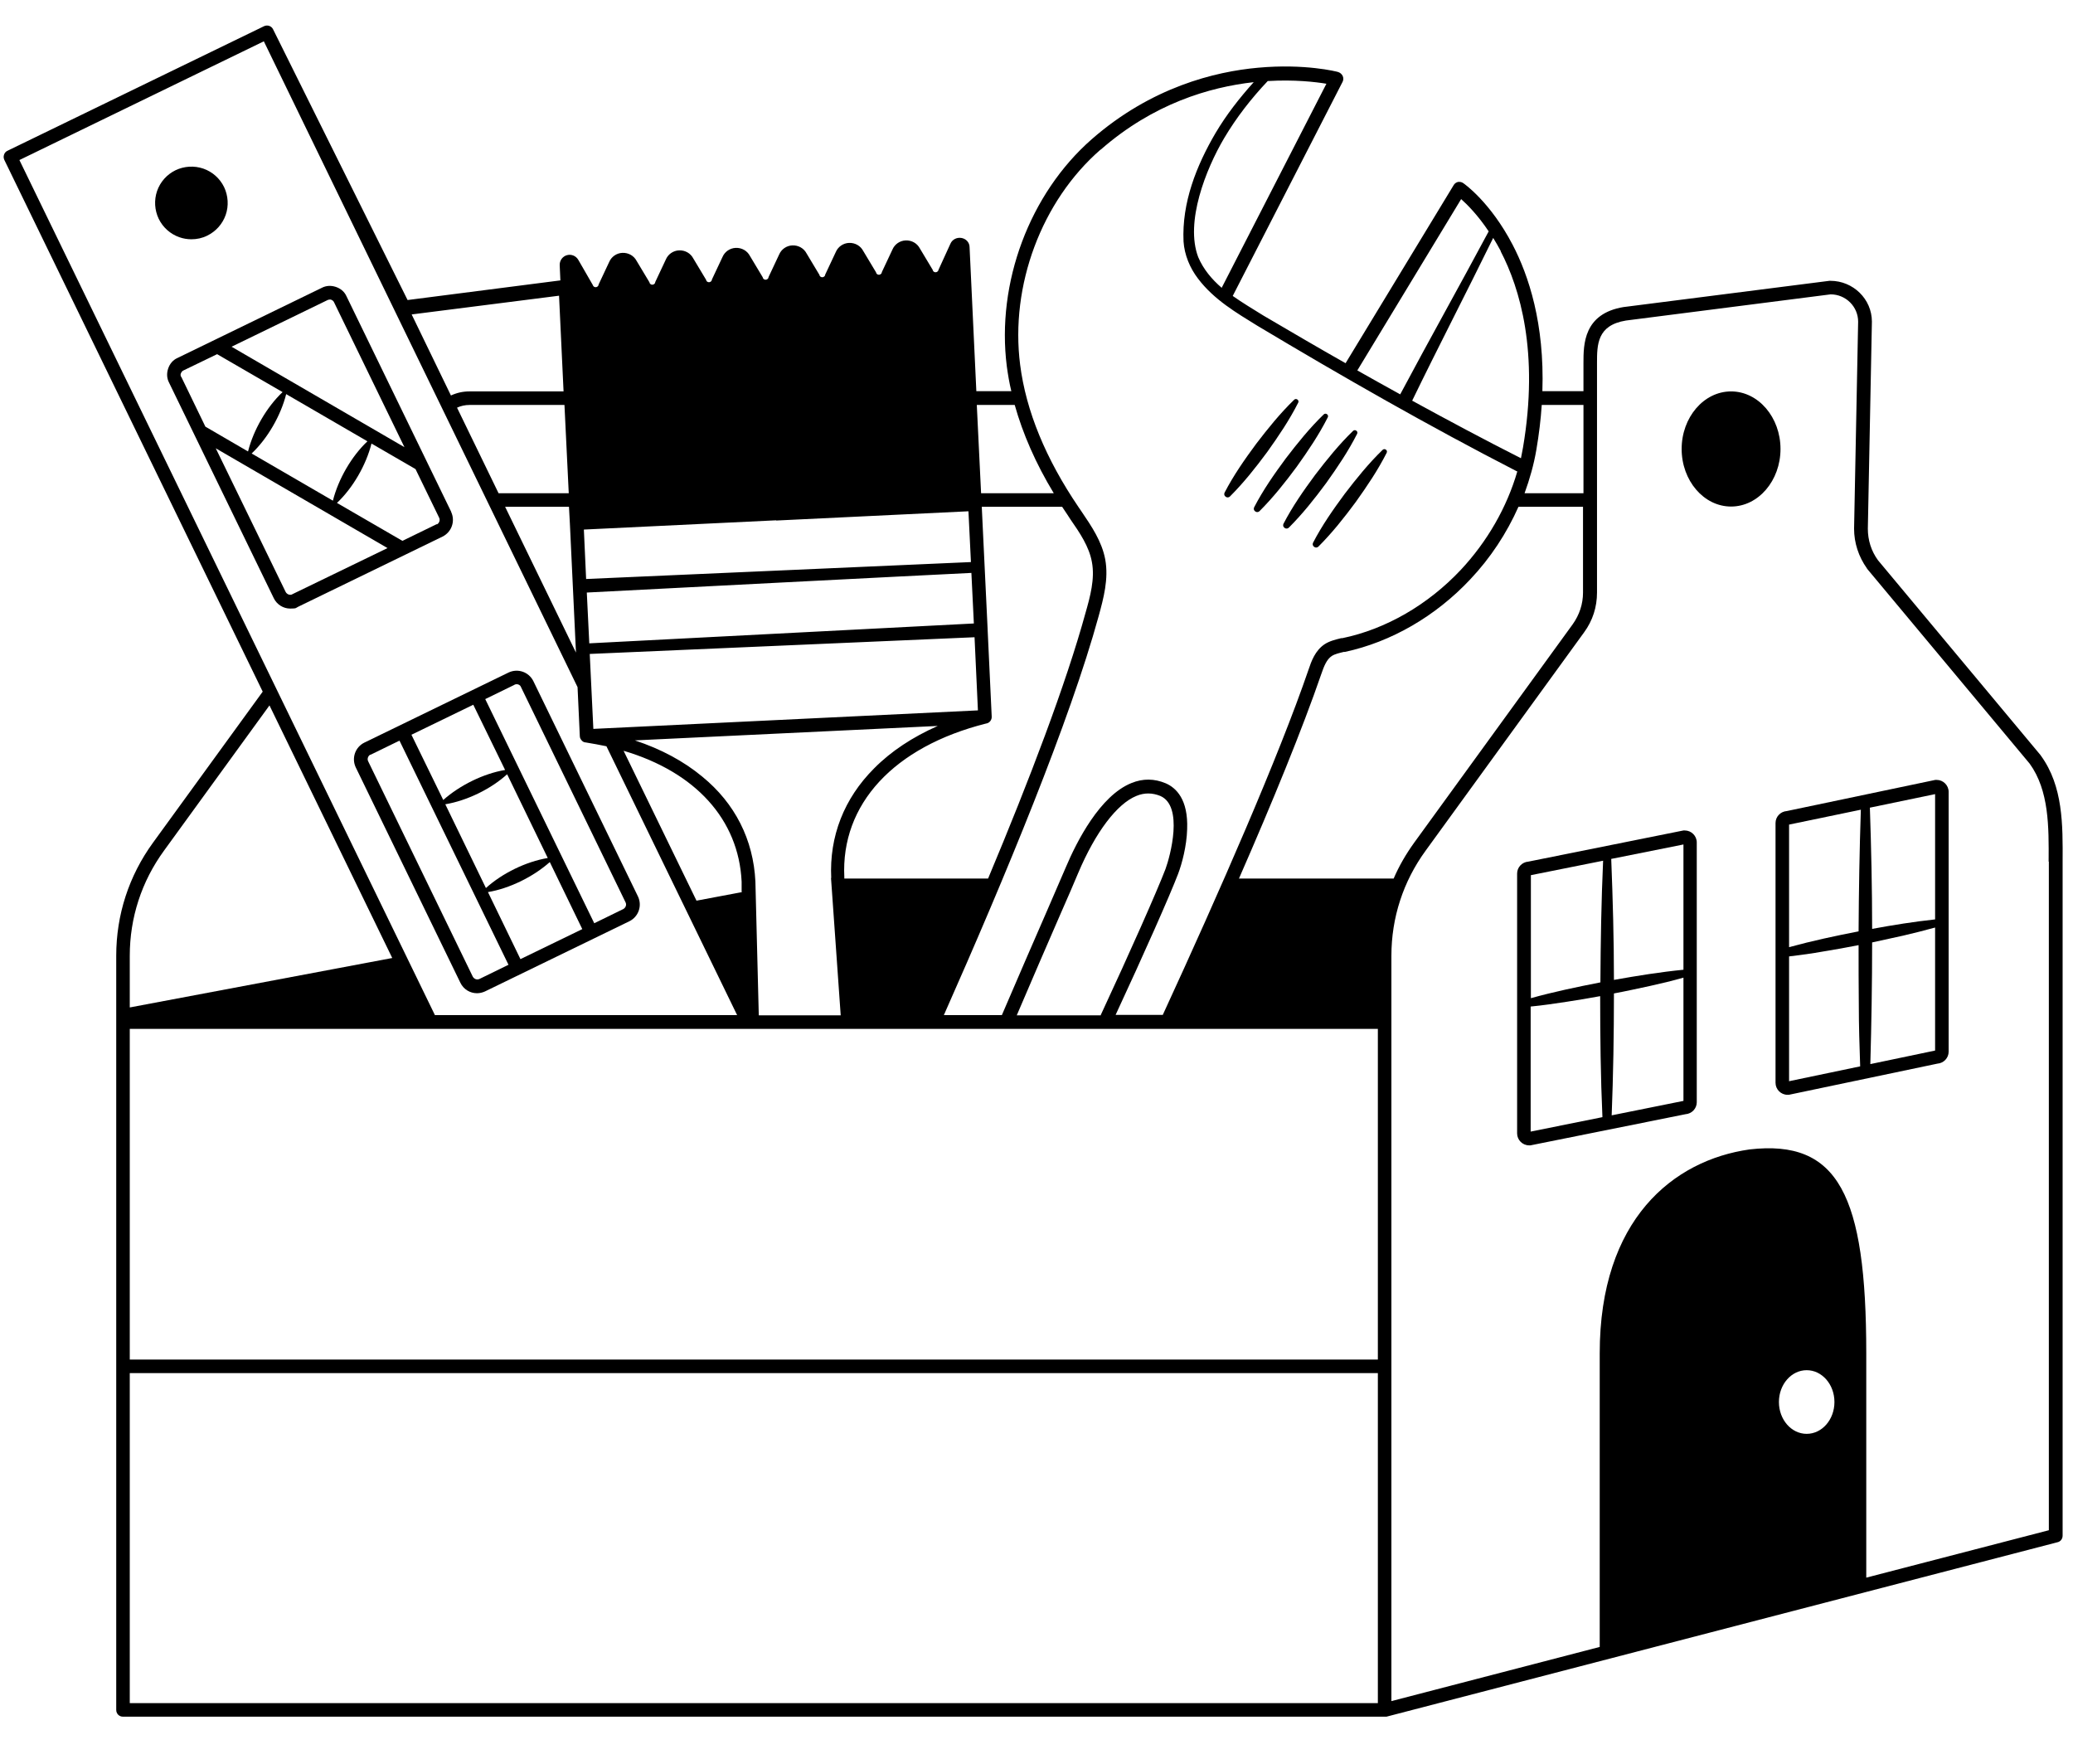 <?xml version="1.0" encoding="UTF-8"?>
<svg id="AW" xmlns="http://www.w3.org/2000/svg" version="1.1" viewBox="0 0 918.5 781.5">
  <defs>
    <style>
      .cls-1 {
        fill: #000;
        stroke-width: 0px;
      }
    </style>
  </defs>
  <path class="cls-1" d="M84.8,106c2.4,0,4.8-.5,7-1.6,3.9-1.9,6.8-5.2,8.2-9.2s1.1-8.5-.7-12.3c-1.9-3.9-5.2-6.8-9.2-8.2-4.1-1.4-8.5-1.1-12.3.7-3.9,1.9-6.8,5.2-8.2,9.2-1.4,4.1-1.1,8.5.7,12.3,1.9,3.9,5.2,6.8,9.2,8.2,1.7.6,3.5.9,5.3.9Z"/>
  <path class="cls-1" d="M545,219.9c6.1-6.1,11.4-12.8,16.5-19.7,5-7,9.8-14.1,13.7-21.8.6-1.1-.9-2.2-1.8-1.3-6.2,6-11.6,12.7-16.8,19.5-5.1,6.9-10,13.9-14,21.6-.3.6-.2,1.3.3,1.7.6.6,1.5.6,2.1,0Z"/>
  <path class="cls-1" d="M555.7,224.7c-.3.6-.2,1.3.3,1.7.6.6,1.5.6,2.1,0,6.1-6.1,11.4-12.8,16.5-19.7,5-7,9.8-14.1,13.7-21.8.6-1.1-.9-2.2-1.8-1.3-6.2,6-11.6,12.7-16.8,19.5-5.1,6.9-10,13.9-14,21.6Z"/>
  <path class="cls-1" d="M568.7,232c-.3.6-.2,1.3.3,1.7.6.6,1.5.6,2.1,0,6.1-6.1,11.4-12.8,16.5-19.7,5-7,9.8-14.1,13.7-21.8.6-1.1-.9-2.2-1.8-1.3-6.2,6-11.6,12.7-16.8,19.5-5.1,6.9-10,13.9-14,21.6Z"/>
  <path class="cls-1" d="M581.8,240.4c-.3.6-.2,1.3.3,1.7.6.6,1.5.6,2.1,0,6.1-6.1,11.4-12.8,16.5-19.7,5-7,9.8-14.1,13.7-21.8.6-1.1-.9-2.2-1.8-1.3-6.2,6-11.6,12.7-16.8,19.5-5.1,6.9-10,13.9-14,21.6Z"/>
  <path class="cls-1" d="M199.9,226.7l-46.4-95.5c-.9-2-2.6-3.4-4.7-4.1-2.1-.7-4.3-.6-6.2.4l-64,31.1c-2,.9-3.4,2.6-4.1,4.7-.7,2.1-.6,4.3.4,6.2l46.4,95.5c1.4,2.9,4.3,4.6,7.3,4.6s2.4-.3,3.5-.8l64-31.1c4-2,5.7-6.8,3.8-10.9ZM145.2,132.9c.3-.1.6-.2.9-.2s.5,0,.7.1c.5.2,1,.6,1.2,1.1l31.2,64.2-76.6-44.5,42.6-20.7ZM162.8,195.5c-7.1,6.7-12.9,16.8-15.3,26.3l-36-20.9c7.1-6.7,12.9-16.8,15.3-26.3l36,20.9ZM80.2,166.9c-.2-.5-.3-1.1,0-1.6.2-.5.6-1,1.1-1.2l14.9-7.2,29,16.8c-7.1,6.7-12.9,16.8-15.3,26.3l-18.9-11-10.7-22.1ZM129.5,263.3c-1.1.5-2.3,0-2.9-1l-31-63.7,76.1,44.2-42.3,20.5ZM193.5,232.2l-15.2,7.4-29-16.8c7.1-6.7,12.9-16.8,15.3-26.3l19.5,11.3,10.5,21.6c.5,1,0,2.4-1,2.9Z"/>
  <path class="cls-1" d="M904.2,334.7c0,0,0-.1-.1-.2l-72-86.3c-3-4.1-4.5-8.9-4.5-14l1.8-91.7c0-10-8.3-18.1-18.4-18.1s-.3,0-.4,0l-91,11.6s0,0-.1,0c-17.9,2.9-17.9,16.6-17.9,24.8v12.5h-18.2c1-30-6.1-51.3-13.2-64.9-9.8-18.8-21.4-27-21.9-27.3-.7-.5-1.5-.6-2.3-.5-.8.2-1.5.7-1.9,1.4l-47.9,78.9c-12.2-6.9-24.3-14-36.4-21.1-4.5-2.8-9.2-5.6-13.6-8.7l48.7-94.9c.4-.8.4-1.8,0-2.6s-1.1-1.4-2-1.7c-.6-.2-14.8-3.8-35.5-1.9-19,1.7-47.3,8.6-73.7,31.7-27.5,24.1-42.3,63.6-37.6,100.6.5,3.6,1.1,7.3,2,11h-15.5l-3-63.8c0-2.1-1.6-3.8-3.7-4.1-2-.3-4,.7-4.8,2.6l-5.3,11.6s0,0,0,.1c-.3.8-1,.9-1.2.9-.3,0-.9,0-1.3-.8,0,0,0-.1,0-.2l-5.7-9.5c-1.2-2.3-3.6-3.7-6.3-3.6-2.6.1-4.9,1.7-5.9,4.1l-4.7,10c0,0,0,.1,0,.2-.3.8-1,.9-1.2.9-.3,0-.9,0-1.3-.8,0,0,0-.1,0-.2l-5.7-9.5c-1.2-2.3-3.6-3.7-6.3-3.6-2.6.1-4.9,1.7-5.9,4.1l-4.7,10c0,0,0,.1,0,.2-.3.8-1,.9-1.2.9-.3,0-.9,0-1.3-.8,0,0,0-.1,0-.2l-5.7-9.5c-1.2-2.3-3.6-3.7-6.3-3.6-2.6.1-4.9,1.7-5.9,4.1l-4.7,10c0,0,0,.1,0,.2-.3.8-1,.9-1.2.9-.3,0-.9,0-1.3-.8,0,0,0-.1,0-.2l-5.7-9.5c-1.2-2.3-3.6-3.7-6.3-3.6-2.6.1-4.9,1.7-5.9,4.1l-4.7,10c0,0,0,.1,0,.2-.3.8-1,.9-1.2.9-.3,0-.9,0-1.3-.8,0,0,0-.1,0-.2l-5.7-9.5c-1.2-2.3-3.6-3.7-6.3-3.6-2.6.1-4.9,1.7-5.9,4.1l-4.7,10c0,0,0,.1,0,.2-.3.8-1,.9-1.2.9-.3,0-.9,0-1.3-.8,0,0,0-.1,0-.2l-5.7-9.5c-1.2-2.3-3.6-3.7-6.3-3.6-2.6.1-4.9,1.7-5.9,4.1l-4.7,10c0,0,0,.1,0,.2-.3.8-1,.9-1.2.9-.3,0-.9,0-1.3-.8,0,0,0,0,0-.1l-6.4-11.1c-1-1.8-3-2.7-5-2.2-2,.5-3.4,2.4-3.3,4.5l.3,6.7-67.7,8.7L121,13c-.7-1.5-2.5-2.1-4-1.4L3.3,66.8c-.7.3-1.3,1-1.5,1.7-.3.8-.2,1.6.1,2.3l114.5,235.6-48.6,66.9c-10.7,14.7-16.3,32-16.3,50.1v334.1c0,1.7,1.3,3,3,3h559c.3,0,.5,0,.8,0l297.4-77.3c1.3-.3,2.2-1.5,2.2-2.9v-293.5c0-1.7,0-3.3,0-5,.1-16.5.2-33.5-9.6-47ZM683.1,179.4h18.5v39.1h-26.1c2.3-6.3,4.1-12.7,5.2-19.1,1.2-7,2-13.7,2.4-19.9ZM664.9,111.3c8.5,16.3,17.1,44.7,9.9,87-.3,1.6-.6,3.1-.9,4.7-16.2-8.2-32.3-16.8-48.2-25.5,11.7-24.1,24.1-48,35.9-72.1,1.1,1.8,2.3,3.8,3.4,5.9ZM647.4,88.2c2.7,2.4,7.4,7.1,12.2,14.3-12.9,24.1-26.3,48-39.2,72.2-6.3-3.5-12.7-7-19-10.6l46-75.9ZM561.8,35.9c11.8-.7,21.1.4,25.9,1.2l-46.4,90.4c-4.4-3.8-8.1-8.2-10.4-13.6-5.9-15.5,3.4-39,11.5-52.7,5.4-9.1,12-17.6,19.4-25.4ZM487.7,66.3c23.3-20.4,48.2-27.7,67.8-29.9-6.3,7-12.1,14.4-16.9,22.5-8.5,14.5-15,30.9-14.2,48.1.4,5.9,2.8,11.7,6.4,16.4,7.1,9.4,17.1,15.2,26.3,20.9,37.8,22.6,75.9,44.4,115,64.5,0,0,.1,0,.2,0-4.6,15.9-13.3,31.1-25.1,43.7-14.5,15.4-33.1,26.2-52.4,30.2h-.5c-2.4.6-5.1,1.2-7.4,2.7-4.2,2.8-5.9,7.6-7.1,11.2-13.3,38.8-39.5,98.5-64.6,153h-20.9c12.5-26.9,24-52.8,27.7-62.5,1.7-4.5,3.8-12.3,4-19.8.5-13.2-4.9-18.3-9.5-20.3-5-2.1-10.1-2.2-15.2-.1-13.9,5.6-24.2,25.8-29.1,37.4-1.6,3.7-4.5,10.5-8.3,19.2-5.7,13-12.9,29.7-20,46.2h-25.7c27.2-61.3,55.9-130.5,68.6-176.8,2.1-7.7,4.5-16.4,2.9-25.1-1.5-8-6.1-14.7-10.5-21.2-.4-.6-.9-1.3-1.3-1.9-14.6-21.5-23.3-42.7-25.9-63.1-4.5-35.1,9.5-72.6,35.6-95.3ZM487.8,449.8h-37.3c6.7-15.7,13.5-31.4,18.9-43.8,3.8-8.7,6.8-15.5,8.3-19.2,7.7-18.2,17.2-30.7,25.8-34.2,3.6-1.5,7.1-1.4,10.6,0,10.4,4.5,4.4,26.7,2.3,32.4-3.8,9.9-15.8,37-28.7,64.7ZM368.2,388.9l4.3,60.9h-36.3l-1.5-59.3c-.9-18.5-9-34.6-23.6-46.5-8.2-6.8-18.3-12.2-29.8-16l67.1-3.2,67.1-3.2c-11.1,4.9-20.7,11.2-28.2,18.8-13.3,13.3-19.9,30.1-19,48.6ZM328.8,395.2l-20.2,3.8-32.3-66.4c31.8,9.4,51,30.4,52.3,58v4.5ZM437.1,320.5c1.4-.3,2.4-1.6,2.3-3.1l-1.8-38.4s0,0,0-.1c0,0,0,0,0-.1l-2.6-54.3h35.6c.8,1.2,1.6,2.4,2.4,3.6.4.7.9,1.3,1.3,2,4.1,5.9,8.3,12.1,9.5,18.9,1.4,7.4-.8,15.4-2.8,22.4-8.7,31.7-25,74.4-43.2,117.8h-63.7v-.6c-1.6-32.3,21.9-57.8,62.9-68.1ZM449.6,179.4c3.6,12.8,9.3,25.9,17.3,39.1h-32.2l-1.9-39.1h16.8ZM433.3,314.7l-85.2,4.1-85.2,4.1-1.6-33.2c21.3-.9,149.2-6.5,170.5-7.4l1.5,32.5ZM431.5,276.2l-170.4,8.8-1.1-22.5c21.3-1.1,149.2-7.7,170.4-8.7l1.1,22.5ZM343.9,230.6l85.2-4.1,1.1,22.5-170.5,7.5-1-21.9,85.2-4.1ZM252.5,231.9l2.7,57.2-31.4-64.6h28.3l.4,7.4ZM251.9,218.5h-31l-18.4-37.9c1.7-.8,3.6-1.2,5.5-1.2h42.1l1.9,39.1ZM247.7,131l2,42.4h-41.8c-2.8,0-5.5.6-8.1,1.8l-17.4-35.9,65.3-8.3ZM8.6,70.9L116.9,18.3l139,286.1,1,21.7c0,.8.4,1.5,1,2.1.4.4,1,.7,1.6.7,0,0,0,0,0,0,3.2.5,6.2,1.1,9.2,1.7l57.9,119.1h-133.9L8.6,70.9ZM57.5,423.4c0-16.8,5.2-32.9,15.2-46.6l46.7-64.3,54.4,111.9-116.3,21.9v-23ZM610.4,754.5H57.5v-146.2h553v146.2ZM610.4,602.3H57.5v-146.5h553v146.5ZM549,389.1c14.9-34,28.1-66.3,36.4-90.4,1.2-3.5,2.4-6.6,4.7-8.1,1.4-.9,3.3-1.3,5.3-1.8h.5c20.5-4.4,40.2-15.8,55.5-32.1,9-9.5,16.2-20.5,21.4-32.2h28.6v38c0,5.1-1.6,9.9-4.6,14.1l-70.2,96.7c-3.6,5-6.7,10.3-9.1,15.9h-68.6ZM800.5,635.2c-6.8,0-12.3-6.3-12.3-14.1s5.5-14.1,12.3-14.1,12.3,6.3,12.3,14.1-5.5,14.1-12.3,14.1ZM907.8,381.7c0,1.7,0,3.4,0,5v291.2l-80.9,21v-99.4c0-70.3-12.5-94.8-51.7-90.3-33.9,4.8-66.4,31.1-66.4,90.3v130.1l-92.3,24v-330.2c0-16.8,5.2-32.9,15.2-46.6l70.2-96.7c3.8-5.2,5.7-11.2,5.7-17.6v-101.6c0-8.2,0-16.8,12.8-18.9l90.7-11.6c6.8,0,12.2,5.5,12.2,12.1l-1.8,91.7s0,0,0,0c0,6.3,2,12.4,5.7,17.6,0,0,0,.1.1.2l72,86.3c8.6,11.9,8.5,27.9,8.4,43.4Z"/>
  <path class="cls-1" d="M746.5,367.9c-.2,0-.4,0-.6,0l-68.7,13.8c-2.8.2-5,2.5-5,5.3v115.1c0,2.9,2.4,5.3,5.3,5.3s.4,0,.6,0l68.7-13.8c2.8-.2,5-2.5,5-5.3v-115.1c0-2.9-2.4-5.3-5.3-5.3ZM678.2,501.3v-55.4c5.3-.5,10.6-1.3,15.9-2.1,4.8-.7,9.9-1.6,14.9-2.5,0,17.9.2,35.8,1,53.6l-31.8,6.4ZM709.1,435.2c-10.2,2-20.8,4.2-30.8,7v-54.5l32-6.4c-.8,18-1.1,36-1.2,54ZM745.9,487.7l-31.8,6.4c.7-18,1-36,1-54,5.4-1,10.7-2.2,15.9-3.3,5-1.1,10-2.3,14.9-3.7v54.6ZM745.9,429.6c-10.2,1-20.7,2.7-30.8,4.5,0-17.9-.5-35.7-1.2-53.6l32-6.4v55.5Z"/>
  <path class="cls-1" d="M858.1,345.5c-.2,0-.4,0-.6,0l-65.8,13.8c-2.8.2-5,2.5-5,5.3v115.1c0,2.9,2.4,5.3,5.3,5.3s.4,0,.6,0l65.8-13.8c2.8-.2,5-2.5,5-5.3v-115.1c0-2.9-2.4-5.3-5.3-5.3ZM792.7,478.9v-55.2c5.1-.6,10.2-1.3,15.2-2.2,5.1-.8,10.4-1.8,15.6-2.8,0,8.9,0,17.8.1,26.8,0,9,.3,17.9.6,26.9l-31.6,6.6ZM823.5,412.6c-10.3,2-20.6,4.2-30.8,7v-54.3l31.8-6.6c-.6,18-.9,36-1,53.9ZM857.4,465.4l-28.7,6c.5-18,.8-35.9.8-53.9,4.6-1,9.2-2,13.7-3,4.7-1.1,9.5-2.3,14.2-3.6v54.6ZM857.4,407.3c-9.3,1-18.7,2.5-27.9,4.2,0-17.9-.4-35.8-1-53.7l28.9-6v55.5Z"/>
  <path class="cls-1" d="M767,173.4c-12.1,0-21.9,11.5-21.9,25.5s9.8,25.5,21.9,25.5,21.9-11.5,21.9-25.5-9.8-25.5-21.9-25.5Z"/>
  <path class="cls-1" d="M211.4,440c1.2,0,2.4-.3,3.5-.8l64-31.1h0c4-2,5.7-6.8,3.8-10.9l-46.4-95.5c-2-4-6.8-5.7-10.9-3.8l-64,31.1c-4,2-5.7,6.8-3.8,10.9l46.4,95.5c1.4,2.9,4.3,4.6,7.3,4.6ZM230.6,424.9l-14.4-29.7c9.6-1.6,20.1-6.8,27.4-13.3l14.4,29.7-27.4,13.3ZM215.3,393.4l-18-37.1c9.6-1.6,20.1-6.7,27.4-13.3l18,37.1c-9.6,1.6-20.1,6.7-27.4,13.3ZM228,303.3c.3-.1.6-.2.9-.2.8,0,1.6.4,1.9,1.2l46.4,95.5c.5,1.1,0,2.3-1,2.9l-12.9,6.3-48.3-99.3,12.9-6.3ZM209.7,312.2l14.1,28.9c-9.6,1.6-20.1,6.8-27.4,13.3l-14.1-28.9,27.4-13.3ZM164.1,334.4l12.9-6.3,48.3,99.3-12.9,6.3c-1.1.5-2.3,0-2.9-1l-46.4-95.5c-.5-1,0-2.4,1-2.9Z"/>
</svg>